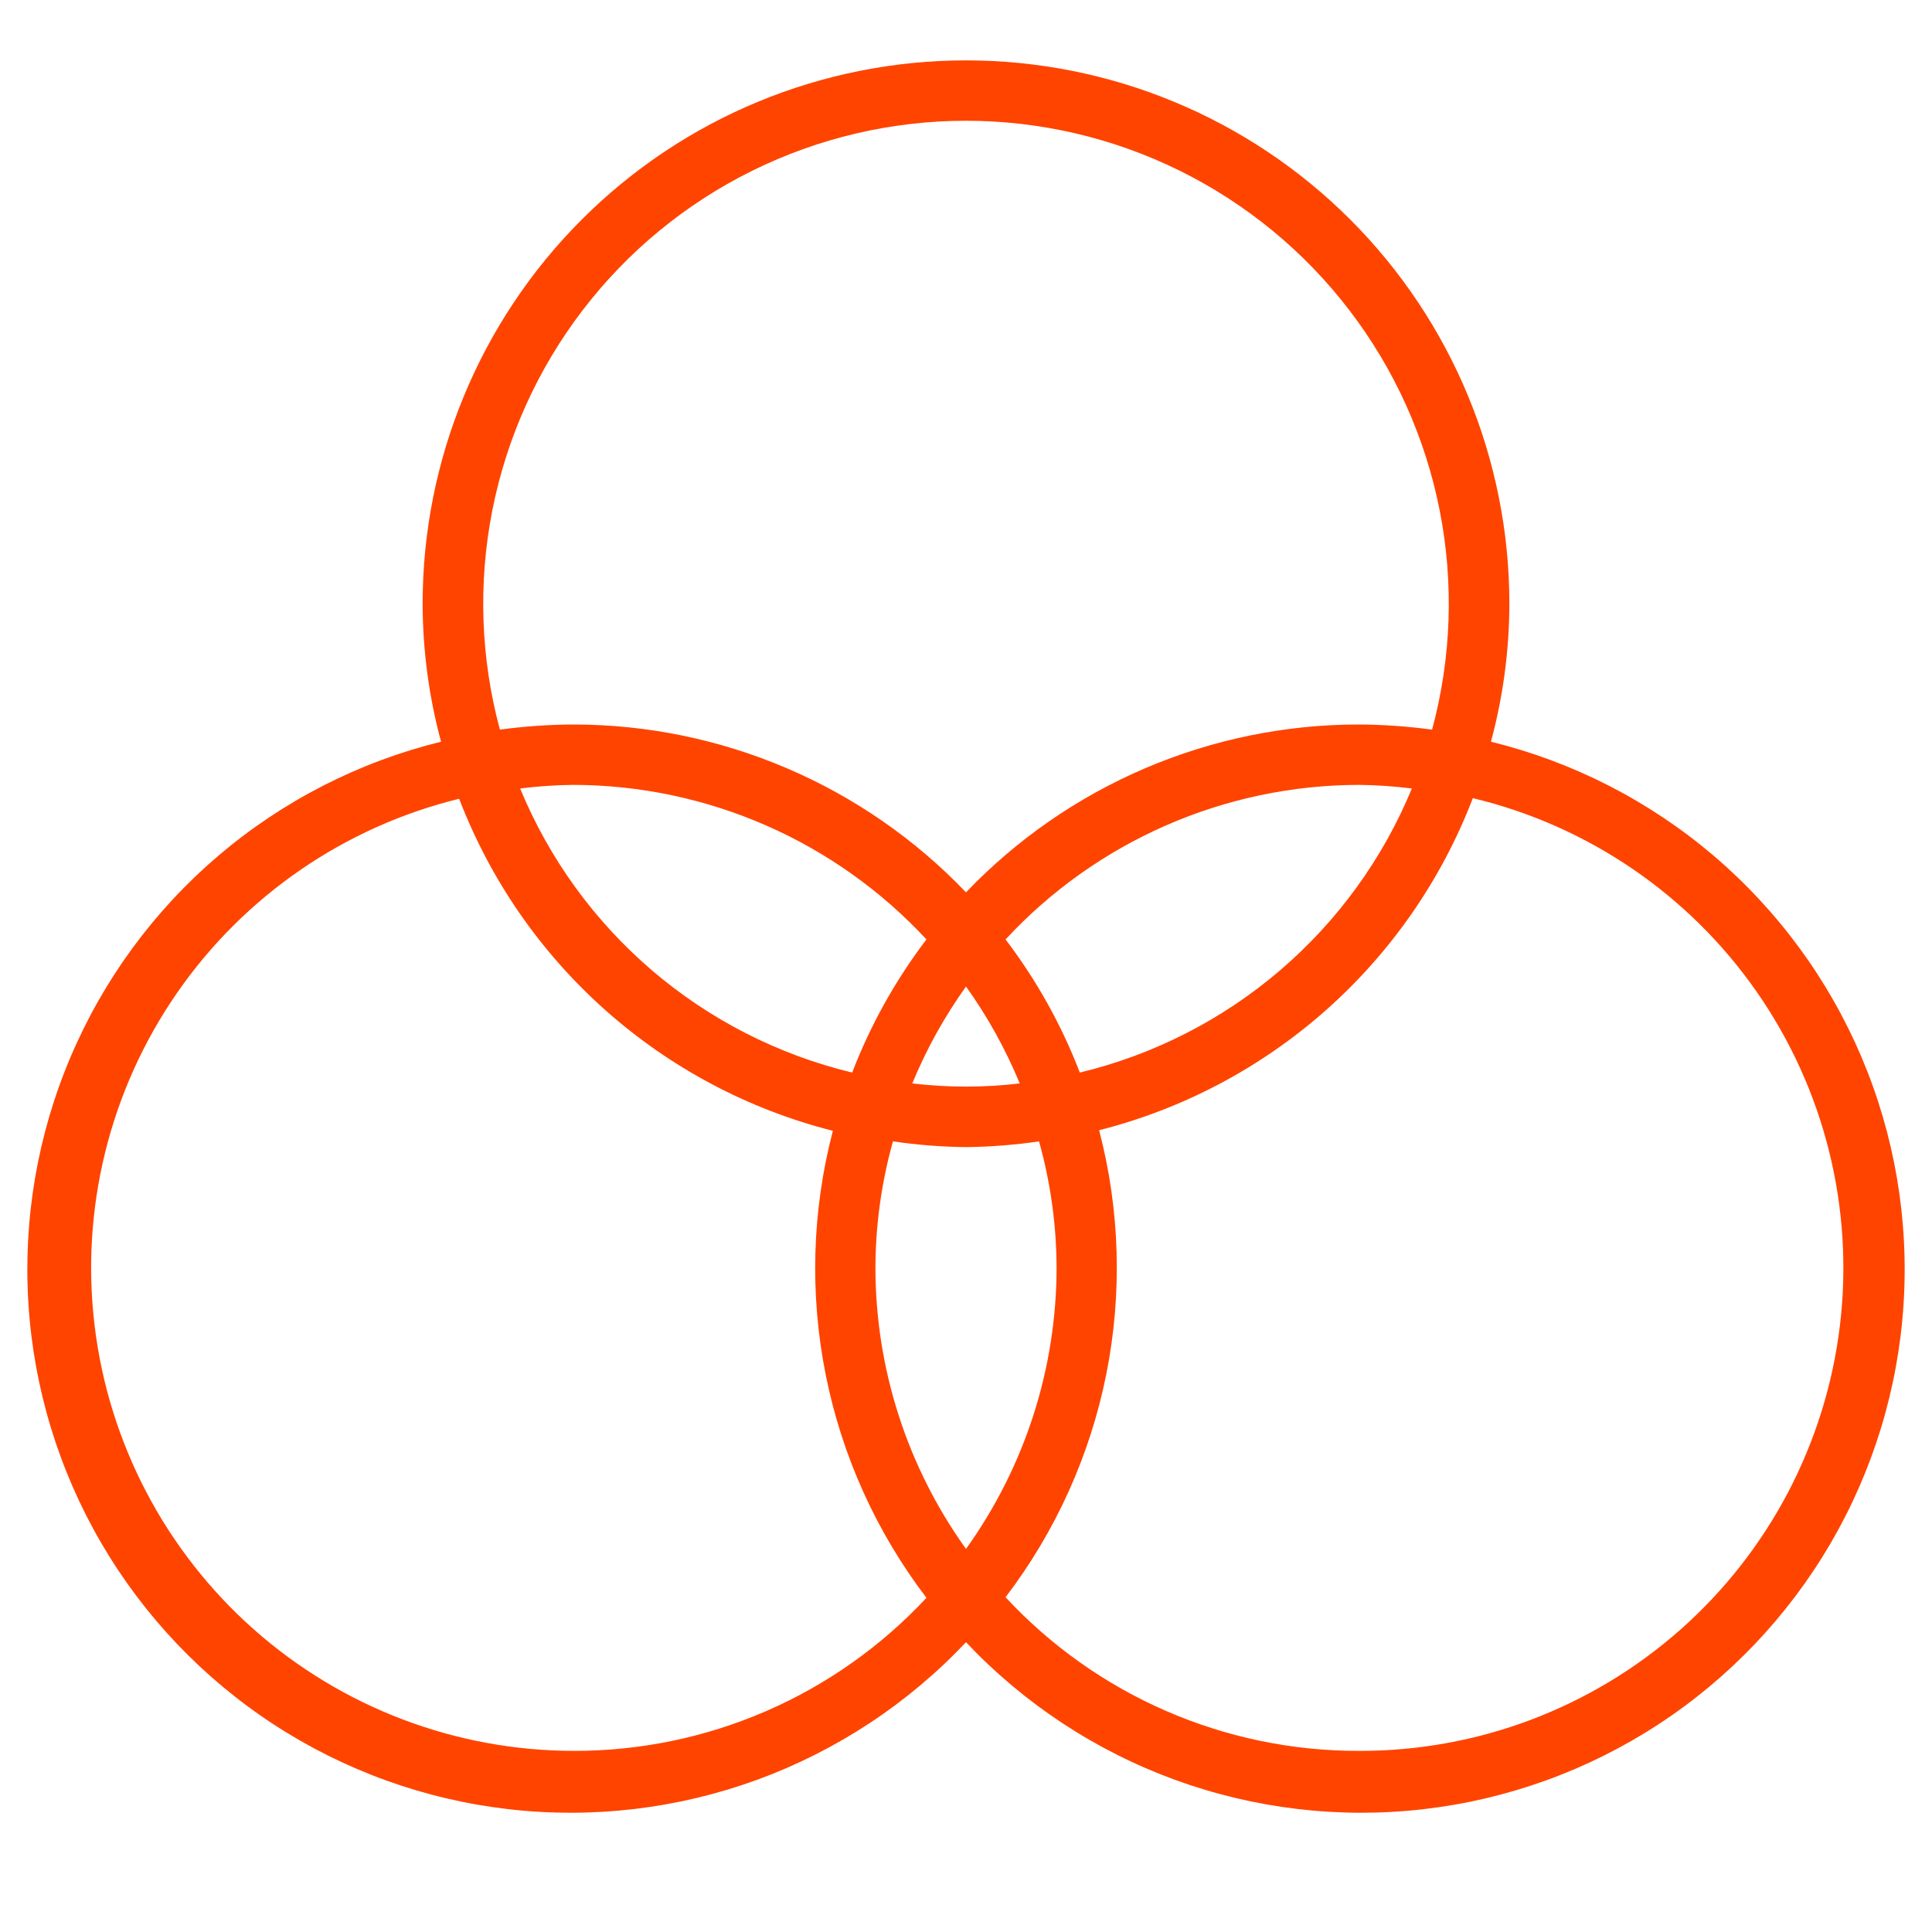 <svg width="100" height="100" viewBox="0 0 100 100" fill="none" xmlns="http://www.w3.org/2000/svg">
<path d="M77.172 38.391C77.799 36.062 78.12 33.662 78.125 31.25C78.125 23.791 75.162 16.637 69.887 11.363C64.613 6.088 57.459 3.125 50 3.125C42.541 3.125 35.387 6.088 30.113 11.363C24.838 16.637 21.875 23.791 21.875 31.25C21.88 33.662 22.201 36.062 22.828 38.391C18.581 39.434 14.636 41.454 11.306 44.289C7.976 47.125 5.353 50.698 3.646 54.724C1.938 58.751 1.194 63.12 1.471 67.485C1.748 71.85 3.039 76.09 5.241 79.868C7.444 83.646 10.498 86.859 14.159 89.251C17.821 91.642 21.99 93.147 26.335 93.645C30.68 94.143 35.082 93.621 39.19 92.121C43.298 90.62 46.999 88.182 50 85C53.001 88.182 56.702 90.62 60.81 92.121C64.918 93.621 69.32 94.143 73.665 93.645C78.01 93.147 82.179 91.642 85.841 89.251C89.502 86.859 92.556 83.646 94.759 79.868C96.961 76.09 98.252 71.85 98.529 67.485C98.806 63.12 98.062 58.751 96.355 54.724C94.647 50.698 92.024 47.125 88.695 44.289C85.365 41.454 81.419 39.434 77.172 38.391ZM54.688 65.625C54.682 70.844 53.043 75.931 50 80.172C46.957 75.931 45.318 70.844 45.312 65.625C45.318 63.412 45.623 61.209 46.219 59.078C47.471 59.261 48.734 59.36 50 59.375C51.266 59.36 52.529 59.261 53.781 59.078C54.377 61.209 54.682 63.412 54.688 65.625ZM50 51.062C51.116 52.622 52.05 54.305 52.781 56.078C50.934 56.297 49.066 56.297 47.219 56.078C47.95 54.305 48.884 52.622 50 51.062ZM44.109 55.516C40.287 54.596 36.737 52.785 33.749 50.229C30.762 47.673 28.422 44.447 26.922 40.812C27.839 40.697 28.763 40.634 29.688 40.625C33.118 40.634 36.51 41.349 39.653 42.725C42.795 44.101 45.62 46.11 47.953 48.625C46.352 50.728 45.057 53.048 44.109 55.516ZM55.891 55.516C54.943 53.048 53.648 50.728 52.047 48.625C54.38 46.11 57.205 44.101 60.348 42.725C63.49 41.349 66.882 40.634 70.312 40.625C71.237 40.634 72.161 40.697 73.078 40.812C71.578 44.447 69.238 47.673 66.251 50.229C63.264 52.785 59.713 54.596 55.891 55.516ZM50 6.25C53.838 6.252 57.623 7.137 61.064 8.837C64.505 10.537 67.508 13.007 69.84 16.054C72.173 19.101 73.773 22.645 74.516 26.41C75.259 30.175 75.125 34.06 74.125 37.766C72.861 37.594 71.588 37.505 70.312 37.5C66.516 37.502 62.758 38.273 59.268 39.766C55.777 41.259 52.624 43.443 50 46.188C47.376 43.443 44.224 41.259 40.733 39.766C37.242 38.273 33.484 37.502 29.688 37.5C28.412 37.505 27.139 37.594 25.875 37.766C24.875 34.06 24.741 30.175 25.484 26.41C26.227 22.645 27.827 19.101 30.16 16.054C32.492 13.007 35.495 10.537 38.936 8.837C42.377 7.137 46.162 6.252 50 6.25ZM29.688 90.625C23.579 90.618 17.684 88.374 13.116 84.318C8.549 80.261 5.625 74.673 4.896 68.608C4.167 62.542 5.684 56.42 9.161 51.397C12.637 46.374 17.832 42.798 23.766 41.344C25.379 45.548 27.977 49.303 31.343 52.294C34.71 55.285 38.745 57.424 43.109 58.531C42.028 62.664 41.903 66.988 42.742 71.176C43.581 75.364 45.363 79.306 47.953 82.703C45.618 85.21 42.79 87.207 39.647 88.57C36.504 89.933 33.113 90.633 29.688 90.625ZM70.312 90.625C66.884 90.629 63.492 89.924 60.349 88.556C57.206 87.187 54.38 85.184 52.047 82.672C54.637 79.275 56.419 75.333 57.258 71.145C58.097 66.957 57.972 62.632 56.891 58.5C61.255 57.393 65.29 55.254 68.657 52.263C72.023 49.272 74.621 45.517 76.234 41.312C82.197 42.74 87.428 46.31 90.931 51.342C94.434 56.374 95.965 62.518 95.234 68.606C94.503 74.694 91.561 80.3 86.966 84.36C82.371 88.42 76.444 90.65 70.312 90.625Z" fill="#FF4400"/>
</svg>
